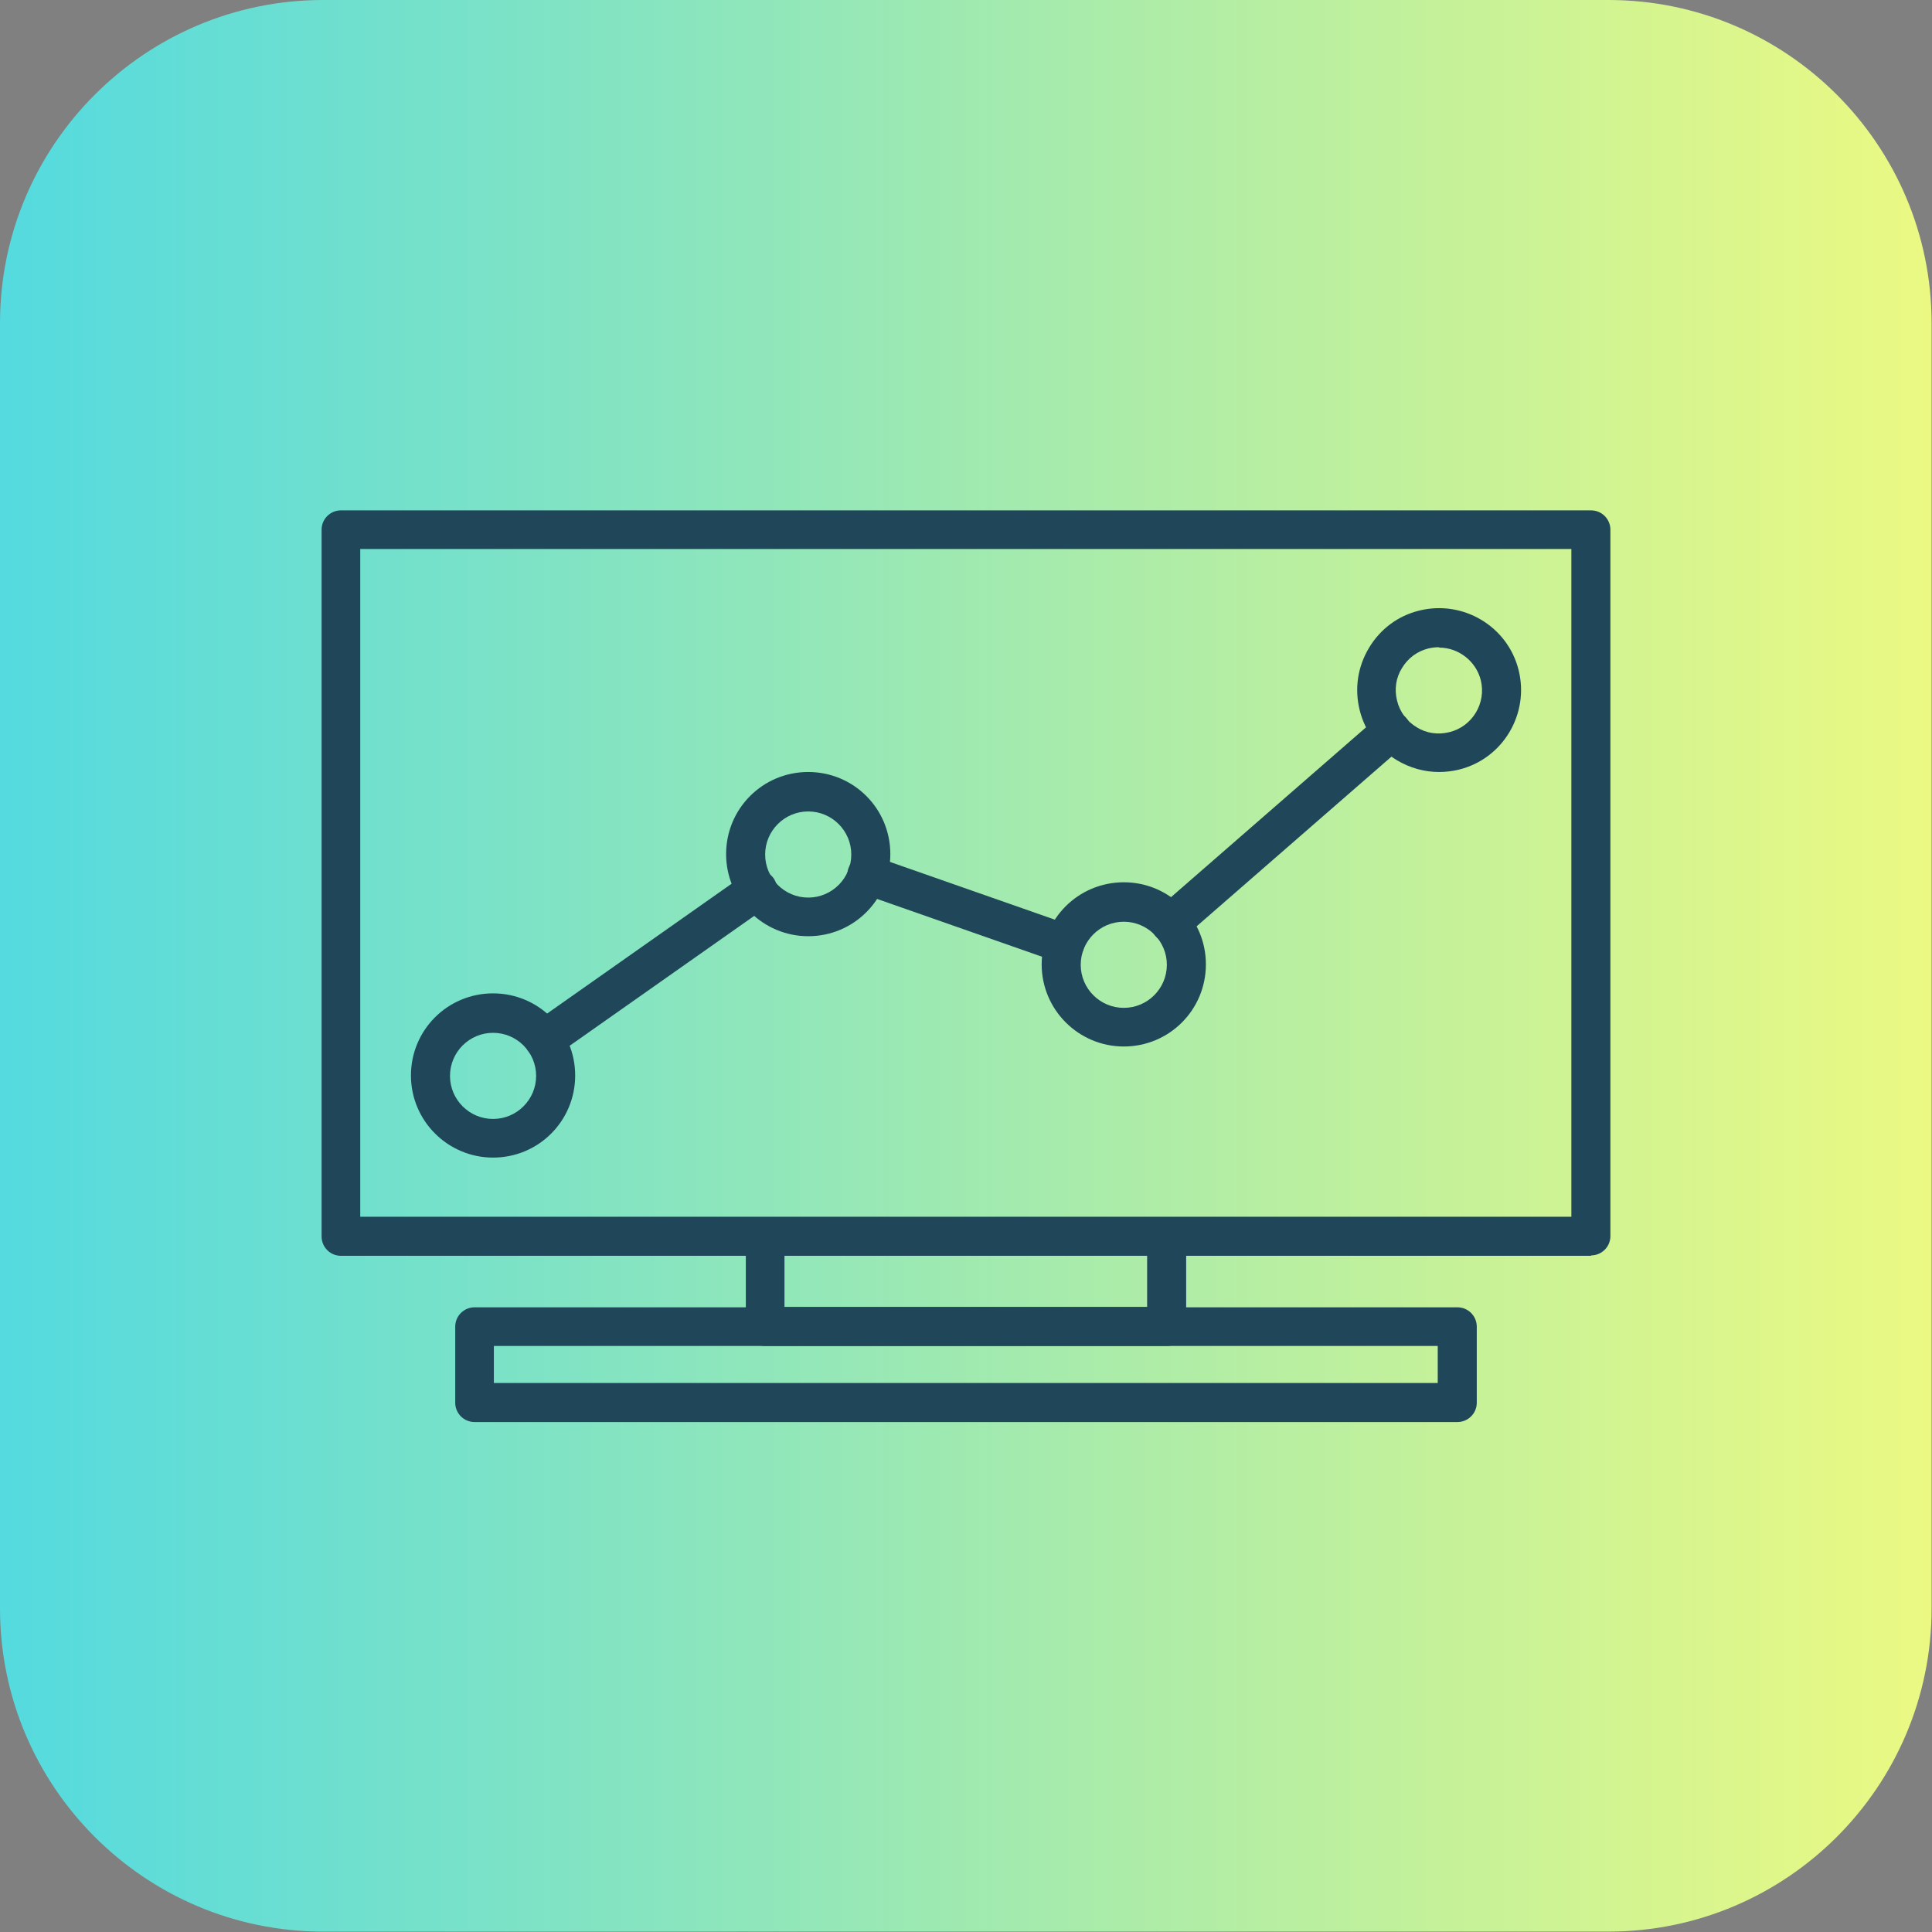 <?xml version="1.0" encoding="UTF-8"?>
<svg id="Layer_2" xmlns="http://www.w3.org/2000/svg" xmlns:xlink="http://www.w3.org/1999/xlink" viewBox="0 0 48 48">
  <rect x="0" y="0" width="48" height="48" fill="#808080" stroke="none"/>
  <defs>
    <style>
      .cls-1 {
        fill: url(#linear-gradient);
      }

      .cls-2 {
        fill: #1f4659;
      }
    </style>
    <linearGradient id="linear-gradient" x1="0" y1="24" x2="48" y2="24" gradientUnits="userSpaceOnUse">
      <stop offset="0" stop-color="#54dadf"/>
      <stop offset="1" stop-color="#ebf982"/>
    </linearGradient>
  </defs>
  <g id="Icons">
    <g>
      <path class="cls-1" d="M8.03,0h31.93c4.43,0,8.03,3.6,8.03,8.03v31.93c0,4.43-3.6,8.03-8.03,8.03H8.03c-4.43,0-8.03-3.6-8.03-8.03V8.03C0,3.6,3.6,0,8.03,0Z"/>
      <g>
        <path class="cls-2" d="M39.53,31.2H8.47c-.27,0-.48-.22-.48-.48V13.16c0-.27.22-.48.48-.48h31.06c.27,0,.48.22.48.48v17.55c0,.27-.22.48-.48.48ZM8.95,30.23h30.09V13.64H8.95v16.59Z"/>
        <g>
          <path class="cls-2" d="M12.25,28.76c-1.12,0-2.04-.91-2.04-2.04s.91-2.04,2.04-2.04,2.04.91,2.04,2.04-.91,2.04-2.04,2.04ZM12.25,25.66c-.59,0-1.07.48-1.07,1.07s.48,1.07,1.07,1.07,1.07-.48,1.07-1.07-.48-1.07-1.07-1.07Z"/>
          <path class="cls-2" d="M20.08,23.26c-1.12,0-2.04-.91-2.04-2.04s.91-2.04,2.04-2.04,2.04.91,2.04,2.04-.91,2.04-2.04,2.04ZM20.08,20.16c-.59,0-1.07.48-1.07,1.07s.48,1.07,1.07,1.07,1.07-.48,1.07-1.07-.48-1.07-1.07-1.07Z"/>
          <path class="cls-2" d="M27.92,26c-1.12,0-2.04-.91-2.04-2.04s.91-2.04,2.04-2.04,2.04.91,2.04,2.04-.91,2.04-2.04,2.04ZM27.92,22.9c-.59,0-1.07.48-1.07,1.07s.48,1.07,1.07,1.07,1.07-.48,1.07-1.07-.48-1.07-1.07-1.07Z"/>
          <path class="cls-2" d="M35.75,19.18c-.36,0-.72-.1-1.04-.29-.47-.28-.8-.72-.93-1.25-.13-.53-.05-1.07.23-1.54.28-.47.72-.8,1.25-.93,1.09-.27,2.2.39,2.47,1.48h0c.27,1.09-.39,2.2-1.48,2.47-.16.04-.33.06-.5.06ZM35.75,16.08c-.09,0-.17.01-.26.03-.28.07-.51.24-.66.49-.15.24-.19.53-.12.81.07.28.24.51.49.66.24.15.53.19.81.12.57-.14.92-.72.78-1.29h0c-.12-.48-.56-.81-1.03-.81Z"/>
          <path class="cls-2" d="M29.08,23.43c-.14,0-.27-.06-.37-.17-.18-.2-.15-.51.05-.68l5.5-4.79c.2-.18.51-.15.68.05s.15.51-.05.68l-5.5,4.79c-.09.08-.21.12-.32.12Z"/>
          <path class="cls-2" d="M26.45,23.94c-.05,0-.11,0-.16-.03l-4.91-1.72c-.25-.09-.39-.37-.3-.62.09-.25.37-.39.62-.3l4.91,1.72c.25.09.39.37.3.62-.07.2-.26.32-.46.32Z"/>
          <path class="cls-2" d="M13.52,26.32c-.15,0-.3-.07-.4-.21-.15-.22-.1-.52.12-.68l5.3-3.73c.22-.15.52-.1.68.12.15.22.1.52-.12.68l-5.3,3.73c-.08.06-.18.09-.28.09Z"/>
        </g>
        <path class="cls-2" d="M28.99,33.44h-9.98c-.27,0-.48-.22-.48-.48v-2.24c0-.27.22-.48.48-.48h9.98c.27,0,.48.22.48.48v2.24c0,.27-.22.48-.48.48ZM19.49,32.47h9.01v-1.27h-9.01v1.27Z"/>
        <path class="cls-2" d="M36.21,35.33H11.79c-.27,0-.48-.22-.48-.48v-1.89c0-.27.22-.48.48-.48h24.42c.27,0,.48.22.48.48v1.89c0,.27-.22.48-.48.48ZM12.27,34.36h23.45v-.92H12.27v.92Z"/>
      </g>
    </g>
  </g>
</svg>